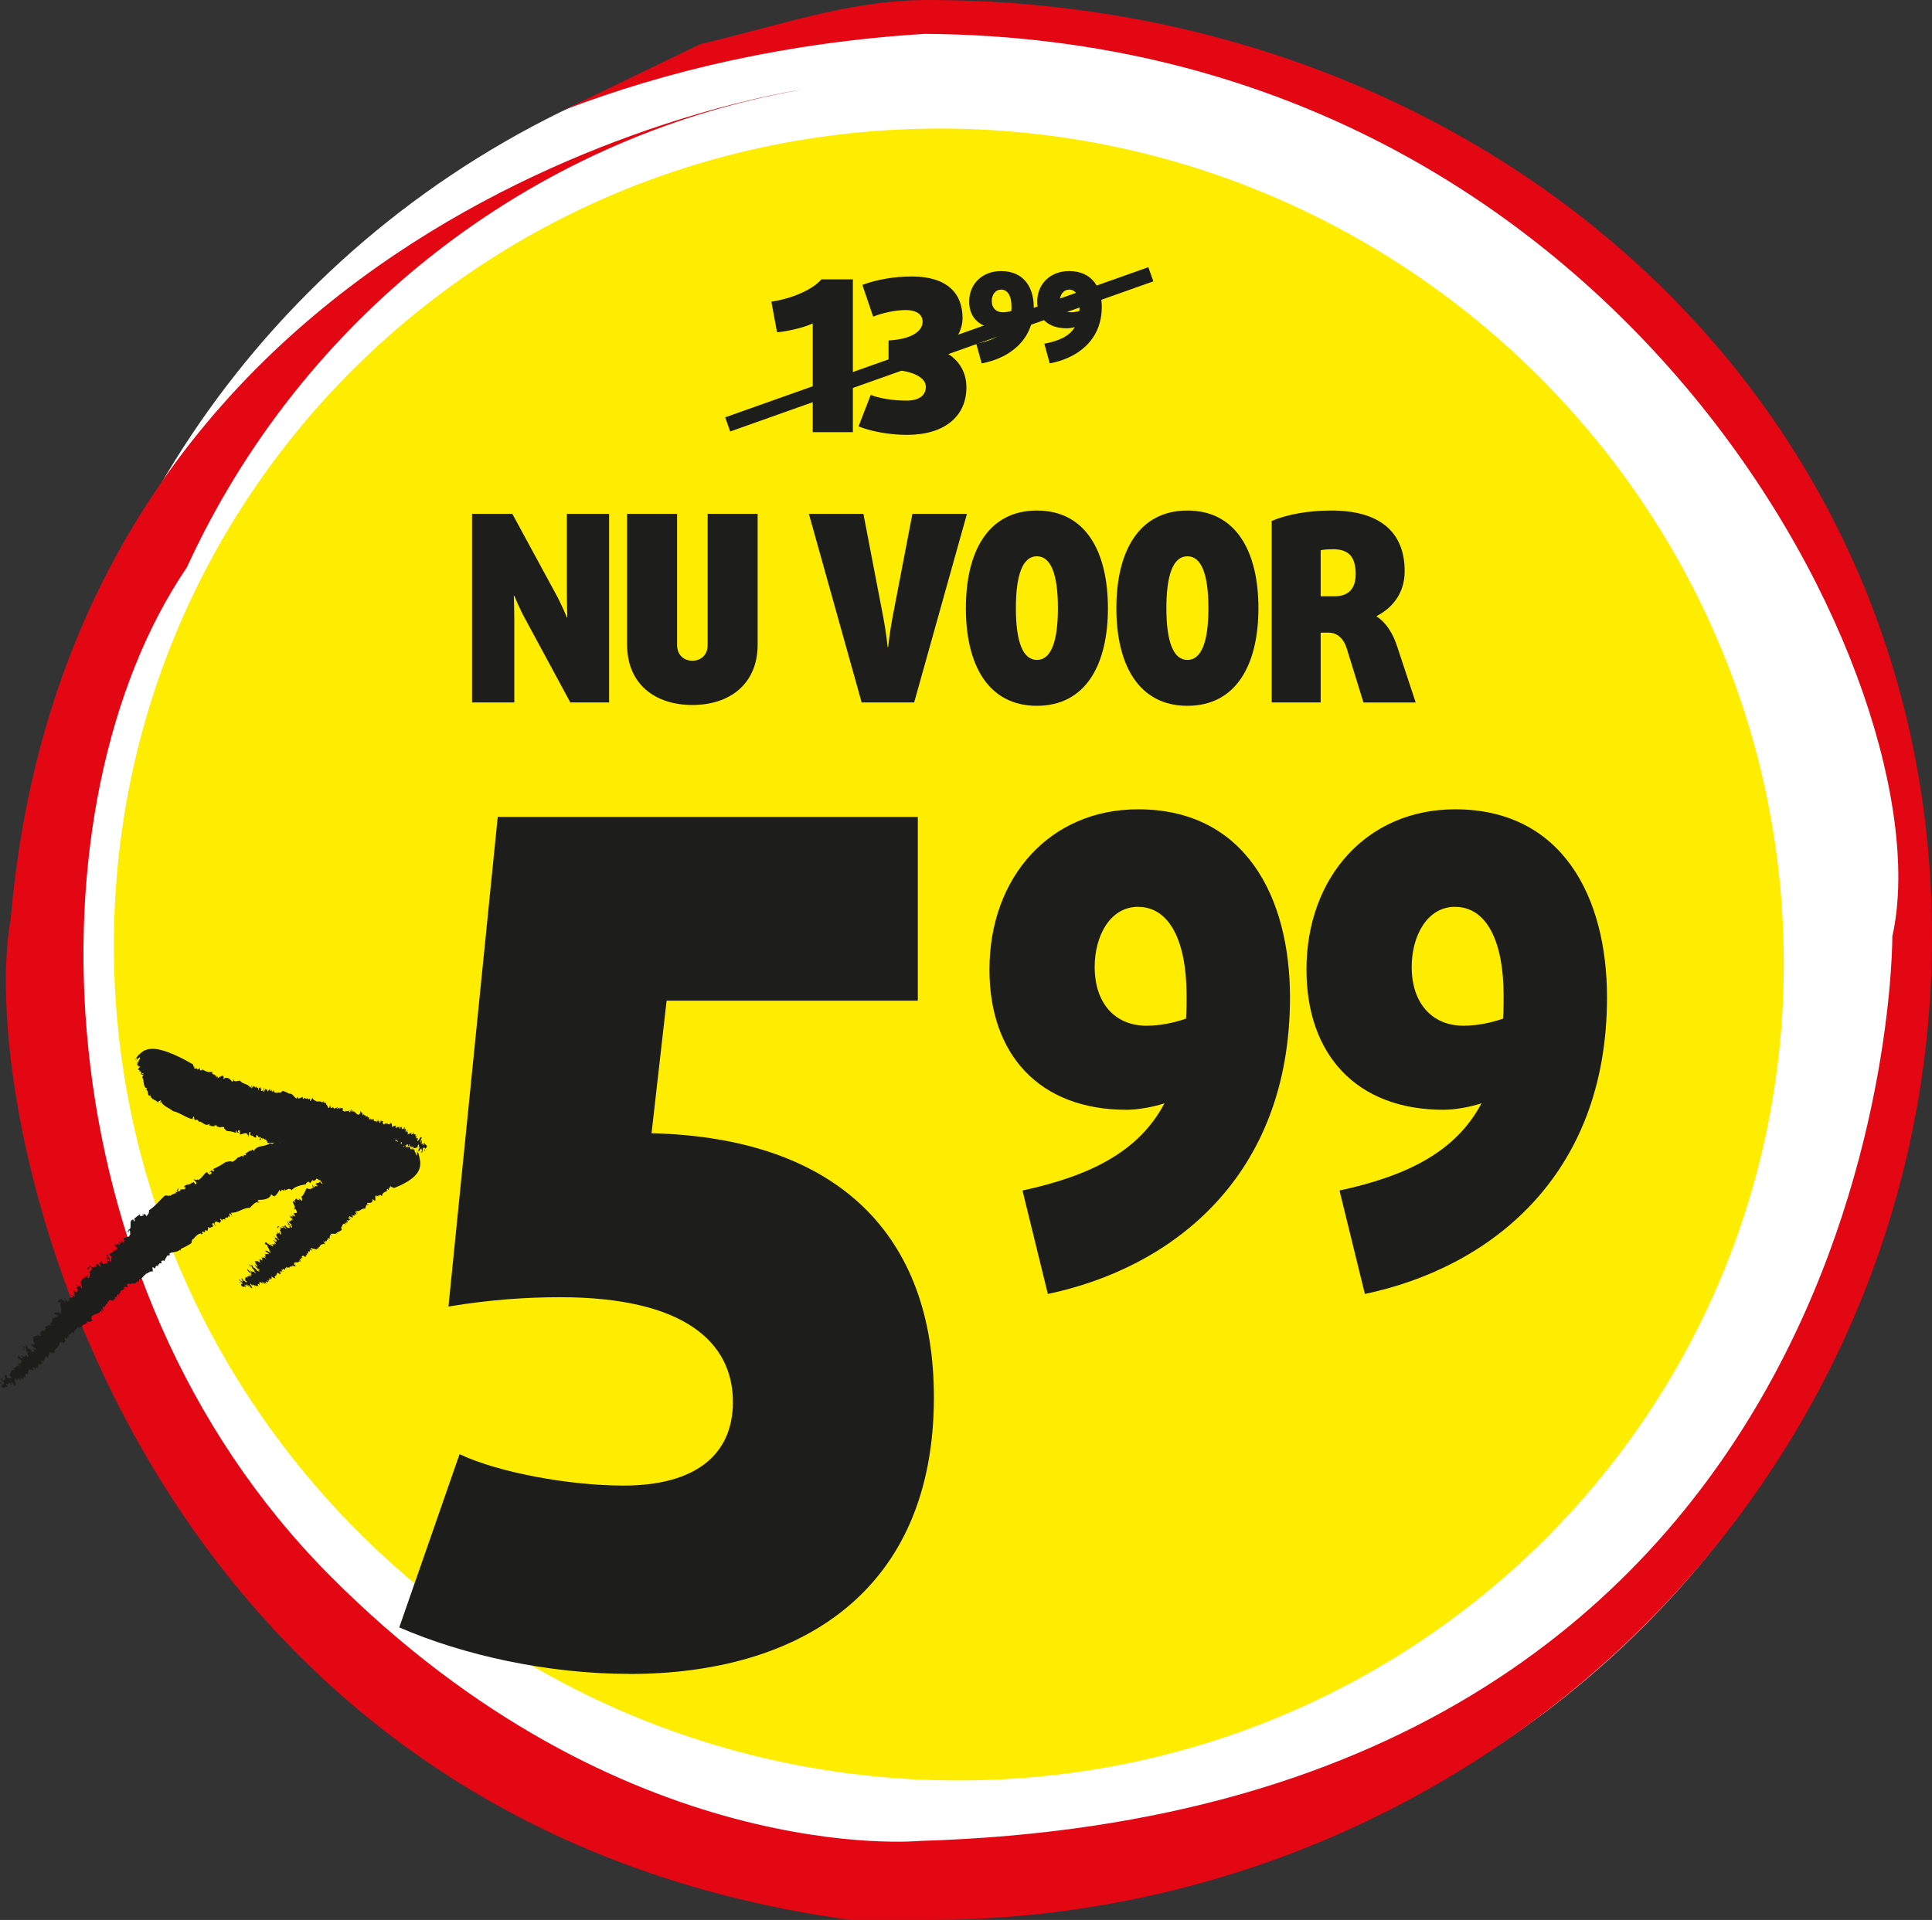 <?xml version="1.0" encoding="UTF-8"?>
<svg id="Laag_1" data-name="Laag 1" xmlns="http://www.w3.org/2000/svg" xmlns:xlink="http://www.w3.org/1999/xlink" viewBox="0 0 285.88 284.16">
  <rect x="0" y="0" width="285.88" height="284.16" fill="#333333" stroke="none"/>
  <defs>
    <style>
      .cls-1, .cls-2 {
        fill: none;
      }

      .cls-2 {
        stroke: #1d1d1b;
        stroke-width: 2.22px;
      }

      .cls-3 {
        fill: #1d1d1b;
      }

      .cls-4 {
        fill: #fff;
      }

      .cls-5 {
        fill: #ffed00;
      }

      .cls-6 {
        fill: #e30613;
      }

      .cls-7 {
        clip-path: url(#clippath);
      }
    </style>
    <clipPath id="clippath">
      <rect class="cls-1" x="120.82" y="22.57" width="36.34" height="58.27" transform="translate(60.99 177.82) rotate(-78.67)"/>
    </clipPath>
  </defs>
  <circle class="cls-4" cx="144.46" cy="141.96" r="139.66"/>
  <path class="cls-6" d="M83.48,16.27c15.29-5.84,33-9.99,53.38-11.26,104.24.71,151.22,97.63,143.15,133.58,0,0,.73,129.58-143.88,133.87,0,0-44.05,4.29-87.36-39.31C5.46,189.54,3.94,118.78,27.65,83.98,44.42,47.35,78.08,20.43,118.58,13.27h0S10.9,28.66,1.59,135.94c-5.37,29.23,17.39,133.58,124.26,148.22h11.38c82.1,0,148.65-65.18,148.65-145.58S219.33,0,137.23,0c-11.7,0-22.69,4.03-33.61,6.53"/>
  <path class="cls-5" d="M140.4,19.03c-7.75-.08-15.33.55-22.68,1.82-39.89,6.89-73.05,32.81-89.57,68.07-7.25,15.48-11.3,32.75-11.3,51,0,67.51,55.32,122.84,123.55,123.58,68.24.74,123.55-53.38,123.55-120.89S208.64,19.77,140.4,19.03Z"/>
  <g>
    <g>
      <path class="cls-3" d="M8.51,199.59s.05.06.09.09c-.03-.04-.06-.07-.09-.09Z"/>
      <path class="cls-3" d="M12.82,195.92v.09s.02-.06,0-.09Z"/>
      <path class="cls-3" d="M6.12,202l-.02-.03s-.08.09-.16.17l.18-.15Z"/>
      <path class="cls-3" d="M21.93,188.37l-.05.05s.05-.02.05-.05Z"/>
      <path class="cls-3" d="M16.38,192.65c-.02-.05-.01-.09,0-.13-.04.03-.06.06,0,.13Z"/>
      <path class="cls-3" d="M2.78,201.71l.21.04c-.07-.05-.16-.07-.21-.04Z"/>
      <path class="cls-3" d="M1.32,204.96s.02.01.04.02c-.01-.01-.03-.02-.04-.02Z"/>
      <path class="cls-3" d="M2.74,204.33s0-.08,0-.13c-.02.04-.05.08,0,.13Z"/>
      <path class="cls-3" d="M2.72,204.14v.07s.03-.05,0-.07Z"/>
      <path class="cls-3" d="M59.66,171.61c.09,0,.18-.14.26-.26l-.26.26Z"/>
      <path class="cls-3" d="M30.42,182.12l.03.08s0-.06-.03-.08Z"/>
      <path class="cls-3" d="M59.77,169.95l.07.04s-.05-.04-.07-.04Z"/>
      <path class="cls-3" d="M3.51,199.93c-.08-.2.22-.22.08-.33-.04.1-.25.14-.08.33Z"/>
      <path class="cls-3" d="M28.64,174.91l.05-.04s-.05.03-.05.04Z"/>
      <path class="cls-3" d="M59.77,169.95l-.08-.04s.02.06.02.09c.02-.03.04-.05.06-.05Z"/>
      <path class="cls-3" d="M40,177.03h0s0,.03,0,.04v-.04Z"/>
      <path class="cls-3" d="M40.64,177.07s-.06.07-.09.11c.07,0,.08-.05.09-.11Z"/>
      <path class="cls-3" d="M59.92,171.35l.15-.15c-.05.02-.1.08-.15.15Z"/>
      <path class="cls-3" d="M46.33,174.76s-.03.02-.05.04c.02,0,.04-.02.05-.04Z"/>
      <path class="cls-3" d="M15.99,192.89s-.04,0-.07,0c.03.03.05.05.07,0Z"/>
      <polygon class="cls-3" points="15.81 186.17 15.81 186.17 15.81 186.17 15.81 186.17"/>
      <path class="cls-3" d="M15.78,186.51c.09-.02.08-.19.03-.34-.06.05-.08.13-.03.34Z"/>
      <path class="cls-3" d="M16.26,185.89s-.02,0-.04,0c.02,0,.03,0,.04,0Z"/>
      <polygon class="cls-3" points="12.4 189.06 12.42 189.07 12.41 189.06 12.4 189.06"/>
      <path class="cls-3" d="M13.08,188.34s.08.02.11.01c-.04-.01-.08-.02-.11-.01Z"/>
      <polygon class="cls-3" points="17.76 183.86 17.76 183.87 17.76 183.86 17.76 183.86"/>
      <path class="cls-3" d="M24.37,176.97c-.72.65-1.51,1.67-2.33,2.15.07.43-.16.62-.35.87l-.34-.39-.1.28c-.17-.06.09-.19-.17-.24l.12.31c-.13-.13-.59.3-.48-.25l-.78.59c-.18.12.17.41-.1.46-.13-.09,0-.13-.13-.27-.79.16-.02,1.29-.68,1.53v-.09c0,.18-.18.3-.13.36.39.34-.09-.29.26-.18.26.35-.05.34.17.59-.22-.02-.13.22-.22.33-.35-.06-.48.29-.83.15,0,.18.18.58.02.75-.35-.14-.18-.27-.44-.22l.14.22c-.17.1-.19.02-.27-.07-.16.13.1.37-.2.42l-.05-.28c-.08.2-.17.22-.38.37-.09-.11,0-.18.08-.19-.36-.19-.08.28-.17.3.09.07.26-.02.36.23-.13.05.01.44-.25.28l-.05-.28c-.08.33.1.33-.21.46,0-.03-.05-.07-.08-.11.07.37-.32.33-.55.51v-.09c-.03.14.07.35,0,.38.22,0,.24.08.41.25-.44-.16.08.58-.36.64-.09-.11-.15-.3.03-.25-.2-.4-.43-.67-.4-.97-.04.17-.11.32-.21.16l.24.32c-.05.06-.12.09-.17.13.14.21.4.19.37.44-.07.24-.36-.22-.26-.07-.11.32.2.4-.1.49,0-.04,0-.13.04-.12-.26.02-.32.39-.69.08-.05-.1-.14-.21-.06-.23l.05.06c-.07-.41-.08.2-.32-.17.19.17-.06.33-.19.39l.23.18c.29.93-.38-.44-.61-.06-.06.33.13-.01.15.25-.17.09-.4-.05-.5.23-.13-.03-.35-.04-.59-.26-.03.21-.46.24-.31.54.39,0-.04-.44.5-.36l.16.29c-.18.15-.27.46-.47.49.07.02.13.07.17.13-.15.31.01.6-.28.76-.24-.18-.07-.27,0-.39-.31-.02-.16.14-.45.29-.19-.17.16-.14,0-.34l-.19.3-.04-.04c.27.34-.21.16-.27.4-.36.36,0,.81.05,1.25-.14-.03-.23-.09-.28-.19.22.04.1-.04.05-.15-.09.15-.56-.03-.62-.22-.1.28.23.09.21.3l-.28.25c.19.12.31.06.3.31-.07.16-.15.18-.31.33-.06-.1-.29-.18-.17-.29-.13.02-.25.12-.14.32.3-.03-.12.4.24.51l-.3.03s-.06-.14.02-.17c-.29-.18-.06.2-.09.28-.1.01-.27.15-.37.07.02.12-.16.19-.31.1-.03.12.15.15.21.25l-.27.25c-.15-.11-.54-.43-.56-.52.03.22.36.4.21.55-.18-.33-.39.02-.58-.4-.27-.09-.5.18-.56.38.13.28.26-.04.46.16-.28.46.29,1.02-.08,1.21l.13-.02c-.04.29-.05.25.04.51-.22-.29-.9-.43-1.11-.08.11.14.41.06.58.3l-.13.23s-.06-.07-.07-.12c-.06.26-.64.02-.37.35l-.56-.16.23.08c.11.14-.02.38,0,.46-.03.33-.21.31-.48.27.14.06.47.19.38.39-.44-.38-.45.2-.68,0-.05.07-.29.07-.11.23l-.27-.24c.37.34.15.57.06.81-.49-.48-.13.23-.68-.08.33.33-.13.45.15.73-.1.16-.42-.13-.57-.19l.08.18c-.23-.07-.48.18-.72.25l.2.41-.19-.06c.06.09,0,.25.19.27l-.08.07c.34.29,0,.19.02.47-.09,0-.16-.08-.18-.16-.07.08-.22-.1-.37-.15.14.01.4.79.73.7.16.1.16.31.03.34l-.35-.2.26.36c-.05.16-.3.05-.41.13.06-.12-.43-.71-.63-.44.07-.17-.05-.38-.06-.51-.06.05-.11.05-.17-.14-.07.29.14.22.01.46-.27-.23-.41-.25-.65-.14l.32.03s.05.06.06.09c.07-.03.13,0,.25.07-.04.04.16.52-.04.42.61.14.06.63.43.71.06.09-.03.25-.19.15-.08-.34-.43-.12-.6-.3.03.13.32.03.36.2-.06.12-.3.06-.43.05l-.02-.08-.25.06c.12.14.36.03.32.24-.09,0-.13.2-.24.11-.14-.22-.44-.37-.39-.53-.06.12-.28.48.09.55l-.11.12c.18.01.57-.04.42.24l-.06-.05.08.34-.21-.04c.07.05.12.13.07.19-.1-.05-.18-.01-.29-.11-.13.2.03.29.09.38-.06.12-.15.11-.28-.06-.15.11-.3.4-.53.38-.01.29.09,0,.2.27-.63-.21-.68.5-.84.86.51.24-.01.12.35.48-.09-.17-.57.05-.49-.32l-.08.2c-.33-.06.02-.41-.44-.49-.13.2.27.68-.06.78-.26-.31-.02.25-.33-.06-.08-.13,0-.16.02-.25h-.09c-.39.33.28.39.34.75-.14.27-.39,0-.54-.1-.08-.02-.14.16-.08.24-.11-.23.38-.1.52.13-.45-.14-.24.25-.16.43.56.05.15-.15.8-.16-.08-.13-.41-.36-.13-.46.07.24.19.12.26.13-.21-.1.03-.2,0-.31.19.05.34.44.56.29l-.41-.36c.12-.03.29.27.32.02.16.26.37.23.27.51.58,0,.11-.57.11-.9.01.04.07.09.08.13-.08-.13-.01-.21,0-.29.2-.07.11.26.26.31l.16-.24s.03.01.04.02c-.01-.1-.01-.19.11-.13.09.17.21.31.29.44l-.12-.46c.12.13.4-.01.37.23l.2-.4.32.19c.01-.12-.04-.17-.16-.09.16-.07-.11-.92.42-.42-.03-.46.14-.48.25-.93.07.46.56-.04.48.33.25-.06-.04-.34,0-.5.21-.02.46.25.47.46l-.02-.25.06.05-.06-.25c.26-.02.31.19.46.08l-.23-.23.22.02c-.14-.05-.13-.18-.07-.3l.06.05.05-.16c.06.24.14-.07.28.13.1-.1.09-.1.2-.33l-.2-.1c.05-.37.27.19.44,0l-.21-.14c.57-.02.2-.64.59-.68-.05.16.2.31.15.26.08-.24.36-.5.28-.88.34.16.44.22.73.13.1-.15.09-.2-.04-.38.22-.04.27-.43.48-.27-.14-.17.13-.09.06-.28l.1.05-.21-.15c.63.12.09-.61.67-.53l.02.08v-.16c.11.06.13.14.23.24l.43-.43-.22-.03c.06-.11-.07-.34.15-.35.13.43.14-.15.39.02v.16q.09-.15-.11-.31c.08-.23.47.2.41-.14l-.11.11c-.14-.06-.23-.28-.15-.35.05,0,.18.03.15.11.05-.2.33-.32.31-.45.13-.02.24.12.26.21.09-.44.15-.1.25-.54l.1.1-.04-.22.36.06-.19-.07c.07-.11.04-.24.2-.3l.12.19c.16-.35.55-.07.56-.52.04,0,.06.09.07.14-.03-.46.44.08.36-.43.04.06.13.1.17.15v-.2s.2.2.2.2l-.23-.38.28.14-.06-.14c.51.26.35-.19.8-.06l-.29-.22c-.18-.91,1.15-.6,1.34-1.3l.2.21-.06-.43c.26.06.12.23.26.31.09-.31-.22-.38-.05-.67.26.02.11.19.13.32.12-.32.33-.76.6-.8-.02-.03-.05-.08-.07-.08.05-.24.34-.34.49-.52.09.1.06.15.04.21.07-.05.21-.06.17-.21l.11.24c.16-.09.24-.48.47-.3-.09-.07-.24-.23-.12-.32.37.26.17-.42.51-.41.05.1-.06.23-.02.2.17,0,.1-.22.09-.4l.1.15.24-.57c.36.26.34-.42.53-.16.16-.13-.26-.02-.11-.24.18.09.11-.22.3,0v.04s.12-.14.12-.14l.11.28c.07-.15-.04-.43-.18-.59.21.02.28-.22.5-.07v.09c.23-.36,1.03.12.94-.45.04.01.09.07.05.1l.2-.16.1.2.09-.52.09.11c.25-.13.52-.47.76-.73v.09c.15-.42.38-.14.48-.44.02.04.02.05.02.07l.19-.17.05.14c-.06-.36.67-.04.41-.16,0-.17.02-.42-.07-.57.2-.19.17.1.38.09.16-.11.03-.33.32-.4l.09.12c.08-.1.08-.23.2-.36v.09c.03-.42.55.11.32-.53.17.02.29-.2.46.03.16-.37.32-.61.53-.92.34.34.04-.07.38.01l-.17-.19c.38-.33,1.21-.18,1.59-.6l.16.2-.08-.29c.55-.25,1.23-.61,1.61-.88.05-.2.06-.59.31-.65v.04c.26-.37.58-.7,1.05-.84.04.11.12.14.11.23-.06-.3.22-.16.31-.21l-.2-.09c-.02-.27.26-.19.42-.07l.02-.34s.06.04.09.07l-.04-.13.28.22c0-.09.19-.31.09-.63.08.08.29.05.19.18l.7-.31-.16-.04c-.15-.21-.04-.46.13-.43-.02.26.18.31.33.44.02-.17-.2-.14-.22-.29.02-.21.21-.43.33-.37v.13c.09-.17.39.16.53.05.03-.26.22-.15-.03-.51.15-.2.23.21.31.21-.02-.24.32-.28.47-.11-.22-.62.64-.1.41-.59l.31.18c-.07-.13-.19-.43-.09-.55.2.07.29.3.4.41l-.18-.51c.99.1,1.75-.75,2.76-.71.3-.28.64-.73,1.09-.87l-.02.09c.16-.03.32-.04.48-.06l-.41-.09c.06-.1.09-.22.18-.26.56,0,1.28-.03,1.74-.53.12-.73.46.4.63-.18,0,.07.01.15.01.22.3-.35.47-.52.72-1.01.18.59.25-.11.33.2l-.06-.24c.14.11.36.08.4.26l.06-.36.11.23c.23-.07.64-.45.94-.01.43-.57,1.37-.74,2.11-.89.04-.23.24-.32.4-.39l.26.23c.14-.14.21-.55.42-.41,0,.03,0,.06,0,.08.15-.11.36,0,.44-.31.19-.04.42.07.43.36-.12-.49.41-.04.41-.04,0,0,2.43-.38,5.14-.81,1.35-.26,2.77-.47,4-.85,1.23-.36,2.29-.79,2.91-1.5.08-.25.31-.42.22-.71.18-.1.26.34.3.09-.24-.16.08-.65-.16-.95l.16-.07c.03-.18-.21.21-.17-.12l-.04.47c-.13-.07-.2-.16-.24-.32-.12.19-.19.82-.47.55l.08-.03c-.23.02-.15-.3-.19-.37h.05s-.2-.23-.2-.23c.15.15.39-.23.26-.2-.28-.12.07.11-.13.17-.13.03-.1-.22-.09-.37l-.23.02c0-.22.15,0,.05-.21l-.29.24c-.07-.55-.31.27-.46-.24.21-.14-.03-.18,0-.36l-.52.05c-.05-.07.13-.17.05-.14-.11-.15-.16.14-.21.14-.05-.15-.39.02-.4-.35-.37-.22-.12.47-.46.29-.06-.22.26-.08.1-.29l-.34.11c.02-.11.04-.36.17-.33-.95-.21-1.57-1.32-2.42-.94-.15-.25.07-.18.14-.36-.59.4-.96-.48-1.5-.36l.02.22c-.85-.55-1.71-.02-2.61-.16l.13.13c-.08.23-.26.29-.38.41-.04-.1.01-.48-.22-.34.07.06.18.12.17.23-.83-.38-2.36.03-3.61.1-.78.3-1.63.46-2.48.63-.84.2-1.68.41-2.43.73.23-.1.31.44.09.39-.79-.7-.78.44-1.48.05-.77.62-1.88.18-2.41,1.18l-.12-.23c-.17-.05-.13.12-.25.2l-.03-.07c-.34.04-.59.44-.81.41l.11.27c-.17.1-.18-.16-.3.07l-.05-.13-.1.34c-.19-.47-.52.19-.75.04-.19.18-.52.6-.9.67-.18-.2-.59,0-.92.03-.49.32-1.19.76-1.87,1.04l.17.28-.16.11c-.03-.06-.07-.09-.06-.13-.31-.25-.33.31-.58.19.23.21.14-.02.24-.07.21.06.24.41-.03.37l-.03-.06-.04.22c-.14-.22-.31-.26-.45-.47-.52.36-.68.94-1.29,1.18-.09-.28-.36.3-.5-.19-.24.36.26.31.29.7-.1.05-.12.23-.23.08-.02-.13-.23-.21-.18-.3l-.2.17s-.03-.11-.02-.15c-.3.52-.97.21-1.23.71.07.17.19-.06.25.11-.21.56-.53-.04-.76.42l-.06-.26c-.03.22.04.44-.27.4-.2-.22.04-.31.06-.49-.14.08-.44.37-.19.52-.11.19-.31,0-.44,0,.04.06.26.06.24.24-.31,0-.65.24-.93.4-.04-.06-.12-.14-.11-.18,0,.46-.35-.1-.6.17Z"/>
      <path class="cls-3" d="M12.28,189.12l.12-.06s-.09-.1-.1-.19l-.02.25Z"/>
      <path class="cls-3" d="M16.81,185.08s0-.05-.02-.09c-.01.03,0,.06.02.09Z"/>
      <path class="cls-3" d="M17.59,183.72c-.04.12.08.11.17.14-.04-.05-.08-.1-.17-.14Z"/>
      <path class="cls-3" d="M10.46,192.11s-.02-.07-.07-.11c.02.06.04.09.07.11Z"/>
      <path class="cls-3" d="M4.16,199.11s.03,0,.06,0c-.02,0-.04,0-.06,0Z"/>
      <path class="cls-3" d="M4.84,198.99s.03-.05.03-.11c-.04.03-.04.07-.03.11Z"/>
      <path class="cls-3" d="M11.96,190.39s.03-.07,0-.13c-.03.04-.02.09,0,.13Z"/>
      <path class="cls-3" d="M4.89,198.75l.11-.08s-.03-.02-.04-.04l-.06.12Z"/>
      <path class="cls-3" d="M4.03,199.22s.08-.09.13-.11c-.1,0-.14.04-.13.11Z"/>
      <path class="cls-3" d="M8.42,194.92s0,0,0-.01c-.03-.16-.03-.08,0,.01Z"/>
      <polygon class="cls-3" points="4.86 197.99 4.88 197.99 4.85 197.91 4.86 197.99"/>
      <path class="cls-3" d="M3.59,199.59s.01-.05,0-.08c-.02.01-.04.02-.07.04.03.02.06.03.07.05Z"/>
      <path class="cls-3" d="M6.79,196.11c.06.1.11.16.15.19.03-.04,0-.09-.15-.19Z"/>
    </g>
    <g>
      <path class="cls-3" d="M57.34,166.21s.01-.07.02-.13c-.01.05-.02.09-.02.13Z"/>
      <path class="cls-3" d="M53.92,164.93l.05-.06s-.04.03-.05.06Z"/>
      <path class="cls-3" d="M59.43,166.77v.03s.07.02.14.04l-.14-.07Z"/>
      <path class="cls-3" d="M46.62,162.87h.05s-.03-.02-.05,0Z"/>
      <path class="cls-3" d="M50.91,164.2c-.02.05-.05.07-.07.08.03.01.05,0,.07-.08Z"/>
      <path class="cls-3" d="M60.28,169.7l-.04-.2c0,.08,0,.17.04.2Z"/>
      <path class="cls-3" d="M62.53,169.14s0-.03,0-.04c0,.02,0,.03,0,.04Z"/>
      <path class="cls-3" d="M61.75,168.3s-.04.05-.07.08c.03,0,.06,0,.07-.08Z"/>
      <path class="cls-3" d="M61.65,168.42l.03-.04s-.03.01-.03.04Z"/>
      <path class="cls-3" d="M21.16,155.62s-.15.06-.26.13l.26-.13Z"/>
      <path class="cls-3" d="M40.01,161.42l.03-.07s-.03.05-.03.07Z"/>
      <path class="cls-3" d="M20.13,156.93v-.06s-.01.05,0,.06Z"/>
      <path class="cls-3" d="M59.07,170.09c-.08.18-.19-.06-.21.13.07-.02.15.13.21-.13Z"/>
      <path class="cls-3" d="M36.97,167.95h-.04s.03,0,.04,0Z"/>
      <path class="cls-3" d="M20.13,156.93v.06s.04-.06.06-.08c-.02.02-.04.02-.06.02Z"/>
      <path class="cls-3" d="M33.29,159.57h0s.01-.02.02-.03l-.03.03Z"/>
      <path class="cls-3" d="M33.02,159.18s.06-.02.09-.04c-.03-.03-.06,0-.09.04Z"/>
      <path class="cls-3" d="M20.9,155.75c-.05.02-.08.06-.12.09.03,0,.06-.05.12-.09Z"/>
      <path class="cls-3" d="M29.22,158.18s.03,0,.04,0c-.01,0-.03,0-.04,0Z"/>
      <path class="cls-3" d="M51.18,164.35s.02.03.03.05c0-.04.01-.07-.03-.05Z"/>
      <polygon class="cls-3" points="47.6 168.82 47.6 168.82 47.6 168.82 47.6 168.82"/>
      <path class="cls-3" d="M47.79,168.61s-.13.07-.19.2c.05,0,.1-.02.19-.2Z"/>
      <path class="cls-3" d="M47.29,168.67v.03s0-.02,0-.03Z"/>
      <polygon class="cls-3" points="50.3 169.52 50.31 169.5 50.3 169.52 50.3 169.52"/>
      <path class="cls-3" d="M49.69,169.46s-.02-.07-.03-.09c0,.04.01.07.03.09Z"/>
      <polygon class="cls-3" points="45.69 168.94 45.69 168.93 45.69 168.93 45.69 168.94"/>
      <path class="cls-3" d="M39.67,169.16c.6.02,1.43-.18,1.98.04.2-.35.39-.33.58-.38l-.08.5.18-.13c.03.16-.14.07-.06.28l.12-.3c-.02.18.37.19.04.5l.59.11c.13.04.16-.4.28-.25,0,.15-.07.09-.09.27.37.45.69-.88,1.05-.57l-.05.06c.09-.12.22-.08.24-.15.04-.52-.12.26-.19-.06.09-.42.2-.2.25-.53.07.17.17-.06.25-.07.09.29.33.14.37.5.09-.12.24-.53.39-.52.05.35-.08.31.04.47l.07-.24c.11.06.08.13.06.24.12.03.16-.32.29-.13l-.13.22c.13-.07.17-.02.33.03-.03.14-.09.12-.13.07.03.38.18-.13.22-.08,0-.11-.1-.18,0-.41.07.06.23-.31.24,0l-.13.22c.2-.17.14-.3.32-.17-.01.02-.02.08-.03.13.18-.3.29.02.47.07l-.05.06c.09-.07.16-.29.2-.26-.08-.16-.04-.23,0-.47.07.43.29-.44.47-.16-.03.14-.11.31-.14.14-.15.41-.21.76-.38.94.1-.08.21-.13.16.05l.09-.39c.05,0,.09.03.13.03.06-.24-.04-.42.11-.56.15-.11,0,.41.05.24.21-.13.14-.41.3-.25-.02.03-.07.09-.08.05.1.18.32-.02.28.46-.04.1-.06.24-.1.2v-.07c-.18.32.14-.07.03.34.03-.25.2-.17.27-.11l.02-.29c.4-.82-.1.57.18.5.2-.17-.05-.09.08-.28.11.07.11.33.29.23.03.12.1.29.06.62.12-.11.29.19.39-.11-.13-.3-.22.31-.36-.14l.11-.31c.14.04.34-.09.42.04-.01-.06,0-.15.02-.21.22-.09.32-.39.5-.27-.02.29-.12.23-.21.24.09.25.13.04.31.16-.03.25-.13-.04-.19.21l.23-.05s0,.03,0,.05c.09-.42.16.06.31-.04.31.05.44-.51.66-.82.03.12.03.23,0,.33-.05-.2-.06-.05-.1.06.11-.03.17.45.09.61.18-.1-.03-.23.09-.35l.22.06c0-.22-.07-.28.07-.43.11-.05.15,0,.28.03-.03.1,0,.33-.1.31.05.09.15.11.22-.09-.12-.22.26-.16.2-.51l.12.22s-.06.13-.1.09c0,.33.13-.08.18-.1.04.07.17.12.16.24.06-.09.16,0,.16.17.08-.06.03-.21.07-.32l.22.06c-.01.18-.06.69-.1.76.11-.16.1-.53.23-.5-.12.34.14.29-.03.7.04.27.26.29.39.21.11-.27-.11-.18-.06-.46.34-.06.47-.85.69-.68l-.05-.09c.17-.14.15-.11.27-.34-.09.35.05.98.31.93.04-.18-.1-.36-.02-.64l.17-.03s-.02.09-.04.13c.16-.11.22.5.31.09l.09.54-.03-.23c.04-.17.21-.2.26-.27.19-.17.23-.01.3.23-.01-.15-.04-.49.09-.53-.07.58.25.25.21.55.05,0,.13.19.16-.05l-.05.36c.07-.5.26-.45.42-.52-.11.68.17-.03.17.6.08-.46.29-.15.36-.54.12-.01.06.42.07.57l.07-.17c.03.22.25.28.36.44l.16-.4.02.19c.03-.1.14-.15.09-.31l.06.03c.05-.45.1-.11.25-.29.02.07,0,.18-.03.24.06.01.01.24.03.39-.03-.12.32-.78.17-1,0-.18.12-.31.18-.22v.41s.12-.42.12-.42c.11-.05.12.21.2.27-.08.02-.26.75-.05.77-.12.04-.2.26-.26.34.04.02.06.06-.03.22.18-.11.08-.24.25-.27-.05.36-.01.48.12.62l-.08-.27s.02-.07.03-.09c-.04-.04-.04-.1-.04-.24.03,0,.24-.43.24-.21-.11-.58.33-.4.26-.75.03-.1.15-.11.14.07-.17.26.06.42.01.67.06-.1-.08-.28,0-.41.08-.02.12.21.16.33l-.04.06.11.17c.04-.18-.09-.32.03-.4.02.08.15,0,.13.14-.08.24-.07.57-.18.62.09-.02.35-.03.28-.38l.1.02c-.05-.16-.19-.45,0-.48v.07s.16-.26.16-.26l.04.19c0-.09.04-.17.09-.16,0,.11.05.16.03.3.15,0,.16-.19.18-.29.08-.02.11.06.05.27.11.06.31.03.37.23.17-.15-.02-.08.09-.31.07.64.48.29.73.24-.02-.56.07-.06.16-.55-.07.17.2.45-.03.58l.14-.04c.06.31-.24.2-.14.63.15,0,.3-.59.46-.37-.09.38.15-.11.06.31-.05.14-.09.09-.15.11l.02.08c.32.15.13-.45.33-.7.2-.03.13.32.12.51.02.08.13.03.19-.07-.14.23-.2-.27-.13-.51.05.45.29.07.36-.1-.24-.5-.19-.04-.41-.57-.05.14-.08.54-.22.36.12-.19.01-.22,0-.29.01.23-.12.08-.18.17-.03-.19.14-.52-.01-.63l-.08.54c-.06-.09.06-.39-.08-.28.1-.27.02-.44.21-.51-.17-.48-.35.21-.54.39.02-.03.03-.1.05-.14-.05.14-.11.12-.17.15-.1-.13.11-.23.09-.39h-.18s0-.03,0-.04c-.05.07-.1.11-.11-.02.07-.17.11-.34.16-.48l-.22.36c.04-.18-.13-.32.02-.44l-.28.05v-.37c-.06.06-.07.13,0,.18-.09-.09-.48.59-.36-.12-.25.28-.31.15-.6.31.24-.31-.19-.45.04-.58-.11-.17-.18.22-.28.27-.08-.16,0-.52.11-.64l-.13.15v-.07s-.11.19-.11.19c-.09-.2.01-.37-.09-.43l-.06.32-.06-.2c.01.15-.06.21-.14.23v-.07s-.1.05-.1.05c.12-.18-.08-.08-.01-.3-.08-.02-.09-.02-.24.02v.22c-.22.17.03-.33-.13-.36l-.02.25c-.19-.45-.42.2-.56-.09.1-.05.11-.34.1-.27-.16.08-.39-.02-.58.27-.02-.37-.02-.48-.16-.66-.12.01-.14.04-.2.25-.09-.15-.33.04-.3-.23-.05.21-.09-.05-.17.12v-.11s-.02.25-.02.25c-.13-.59-.37.28-.51-.24l.04-.06-.09.09c0-.11.04-.18.06-.32l-.38-.1.05.2c-.08.02-.17.25-.24.09.2-.36-.13-.03-.12-.33l.09-.09q-.12,0-.14.26c-.16.07-.04-.49-.21-.24l.09.02c.01.15-.08.35-.15.33-.01-.04-.04-.16.01-.18-.13.08-.28-.07-.35.02-.05-.09,0-.26.03-.33-.27.19-.1-.06-.38.12l.02-.14-.11.16-.08-.32.02.19c-.08.02-.15.11-.23.01l.06-.21c-.24.09-.22-.39-.47-.12,0-.04.03-.1.05-.14-.24.31-.1-.4-.36-.02.02-.07.01-.16.03-.22l-.11.13.04-.29-.13.41-.02-.3-.05.13c-.02-.56-.22-.17-.3-.6l-.03.37c-.44.7-.72-.52-1.17-.23l.05-.28-.22.31c-.06-.24.09-.24.08-.39-.2.13-.13.41-.35.46-.08-.21.07-.2.13-.3-.21.11-.53.22-.64.04,0,.04-.02.09-.02.1-.15.11-.3-.05-.45-.05.02-.13.06-.15.1-.17-.05-.03-.11-.13-.17,0l.09-.24c-.1-.07-.35.12-.33-.17,0,.11-.04.33-.13.3.01-.45-.29.14-.4-.12.03-.1.15-.11.12-.12-.06-.13-.16.07-.25.19l.05-.17-.39.19c.02-.44-.35.01-.27-.3-.12-.04.08.21-.09.23-.01-.19-.16.07-.11-.22l.02-.03h-.12s.12-.26.12-.26c-.11.04-.22.31-.26.52-.07-.17-.22-.06-.22-.32l.05-.06c-.28.07-.3-.84-.58-.39,0-.04,0-.11.04-.1l-.16-.04.07-.2-.32.28.03-.14c-.16-.09-.45-.05-.67-.05l.04-.06c-.28.17-.21-.18-.41-.06.01-.04.02-.05.03-.06l-.16-.02.06-.13c-.17.28-.26-.46-.24-.19-.09.12-.23.26-.29.44-.18-.02,0-.19-.09-.33-.12-.04-.19.2-.33.04l.03-.14c-.08.01-.15.1-.27.1l.05-.06c-.24.26-.15-.46-.4.13-.05-.13-.21-.07-.15-.35-.26.14-.45.19-.69.27.06-.47-.05.02-.14-.27l-.04.25c-.32-.03-.56-.71-.93-.68l.04-.25-.13.26c-.35-.19-.8-.4-1.09-.47-.12.11-.33.38-.47.25l.02-.03c-.3.08-.6.13-.86-.08.04-.1.03-.18.08-.24-.13.26-.17-.02-.23-.05l.03.2c-.14.22-.2-.04-.2-.23l-.19.24s0-.07,0-.11l-.05.13v-.34c-.04.06-.23.11-.36.41.01-.11-.09-.22.02-.26l-.45-.2.05.13c-.05.25-.23.38-.28.24.15-.18.09-.35.09-.54-.1.12,0,.23-.06.36-.12.15-.31.19-.33.07l.07-.09c-.13.06-.08-.38-.19-.39-.15.17-.17-.03-.26.4-.16.05.02-.3-.02-.36-.12.19-.28,0-.25-.22-.23.6-.32-.32-.48.19l-.04-.33c-.04.14-.14.45-.25.48-.05-.17.03-.41.04-.56l-.19.5c-.36-.69-1.13-.49-1.56-1.09-.27.04-.65.19-.91.03l.05-.06-.24-.22.14.3c-.08.04-.16.13-.21.1-.25-.31-.58-.69-1.04-.54-.43.52,0-.57-.37-.21.04-.05.07-.13.11-.18-.31.12-.49.19-.85.45.21-.57-.17-.04-.05-.34l-.1.23c0-.16-.12-.26-.05-.42l-.21.26.07-.25c-.14-.07-.52.03-.44-.49-.48.24-1.02-.06-1.44-.3-.13.18-.27.14-.38.12v-.33c-.14.05-.38.37-.41.15.01-.03.03-.06.04-.07-.13.02-.17-.17-.37.06-.11-.06-.16-.25-.03-.5-.19.47-.22-.16-.22-.16,0,0-.34-.21-.88-.5-.52-.31-1.27-.67-2.04-1.01-1.59-.67-3.26-1.21-4.53-.45-.18.18-.37.24-.51.5-.13.02.15-.32-.02-.14-.04.18-.43.48-.54.79h-.1c-.12.13.21-.09,0,.15l.3-.36c.01.1,0,.2-.08.34.17-.11.56-.6.53-.28h-.05c.12.06-.1.29-.12.37l-.02-.02-.03.26c.01-.18-.32.05-.24.07.07.2.03-.12.17-.1.08.02-.08.22-.16.34l.13.06c-.12.18-.07-.06-.15.16l.28-.09c-.26.48.31-.12.1.37-.18.04-.09.16-.2.3l.3.14c-.01.08-.16.1-.1.1-.02.16.16-.06.18-.04-.05.14.22.12.03.43.08.33.31-.35.39-.07-.08.21-.17-.04-.2.21l.23.04c-.07.08-.21.29-.26.21.38.54.13,1.72.77,1.72-.05.27-.13.13-.26.26.52-.12.26.77.59.89l.1-.19c.15.81.86.72,1.24,1.18v-.16c.15-.16.27-.14.39-.19-.03.11-.24.4-.06.38,0-.08-.03-.18.03-.27.21.69,1.18.98,1.8,1.49,1.03.21,1.94,1.02,2.95,1.2-.15-.03.08-.52.15-.36.01.96.57.03.68.72.65-.09.91.83,1.64.31l-.06.25c.04.13.12-.03.21-.03l-.02.07c.17.15.48-.03.55.12l.09-.27c.12.01,0,.23.16.11l-.04.14.21-.22c-.16.48.31.13.34.38.17-.04.52-.17.71,0-.03.26.25.34.39.52.36.03.88.07,1.29.27l.08-.32h.12c-.02.08-.01.12-.04.15,0,.38.29-.04.33.2.02-.3-.07-.07-.13-.09-.05-.18.11-.46.2-.27l-.02.07.13-.14c-.05.25,0,.39-.06.63.39.04.76-.32,1.12-.11-.11.27.3,0,.1.46.28-.12.06-.4.25-.71.06.02.16-.09.13.09-.06.11-.02.31-.08.34h.17s-.04.1-.07.13c.38-.2.49.44.84.23.06-.17-.1-.07-.04-.24.37-.29.18.37.51.18l-.11.23c.13-.15.21-.35.31-.12-.04.29-.17.21-.27.32.1.03.36.01.34-.26.14-.07.12.2.17.29.02-.07-.07-.21.03-.33.12.2.37.24.56.31-.02.07-.03.18-.05.21.24-.34.08.3.32.26Z"/>
      <path class="cls-3" d="M50.38,169.58l-.07-.06c0,.06-.02.14-.07.2l.14-.14Z"/>
      <path class="cls-3" d="M46.67,168.81s-.03.04-.04.07c.02,0,.03-.04.04-.07Z"/>
      <path class="cls-3" d="M45.68,169.16c.08-.05.03-.14.01-.22-.01.06-.02.13-.01.22Z"/>
      <path class="cls-3" d="M52.6,169.11s-.03.06-.04.12c.03-.05.03-.09.04-.12Z"/>
      <path class="cls-3" d="M58.42,170.02s0-.02-.02-.05c0,.02,0,.04.02.05Z"/>
      <path class="cls-3" d="M58.14,169.53s-.04,0-.07.03c.03.02.05,0,.07-.03Z"/>
      <path class="cls-3" d="M51.17,169.03s-.05.02-.07.08c.03,0,.06-.04.07-.08Z"/>
      <path class="cls-3" d="M58,169.63l-.08-.04s0,.03,0,.06l.09-.02Z"/>
      <path class="cls-3" d="M58.52,170.07s-.07-.02-.1-.05c.03.08.06.09.1.05Z"/>
      <path class="cls-3" d="M54.79,169.01s0,0,0,0c-.08.12-.03.07,0,0Z"/>
      <path class="cls-3" d="M57.59,170.09s0,0,0-.01l-.03.08.04-.06Z"/>
      <path class="cls-3" d="M58.86,170.21s-.03.02-.05.05c.01.01.03.02.04.04,0-.04,0-.06,0-.09Z"/>
      <path class="cls-3" d="M55.95,169.61c.04-.1.05-.18.06-.23-.03,0-.05.05-.06.23Z"/>
    </g>
    <g>
      <path class="cls-3" d="M40.86,188.79s.05.05.09.09c-.04-.04-.07-.07-.09-.09Z"/>
      <path class="cls-3" d="M43.22,187.43l.03.06s0-.04-.03-.06Z"/>
      <path class="cls-3" d="M39.58,189.73l-.02-.02s-.05.04-.09.07l.11-.05Z"/>
      <path class="cls-3" d="M47.65,184.13l-.02.03s.03,0,.02-.03Z"/>
      <path class="cls-3" d="M44.96,186.01s-.04-.07-.04-.09c-.02,0-.02.03.04.09Z"/>
      <path class="cls-3" d="M36.9,188.53l.17.09c-.06-.05-.14-.1-.17-.09Z"/>
      <path class="cls-3" d="M36.45,190.24s.02.01.04.02c-.01-.01-.02-.02-.04-.02Z"/>
      <path class="cls-3" d="M37.44,190.26s-.02-.05-.03-.09c0,.02-.02.04.03.09Z"/>
      <path class="cls-3" d="M37.38,190.13l.02.05s0-.03-.02-.05Z"/>
      <path class="cls-3" d="M62.17,171.89s0-.15,0-.27v.27Z"/>
      <path class="cls-3" d="M51.26,180.83l.05.06s-.03-.05-.05-.06Z"/>
      <path class="cls-3" d="M61.66,170.31l.04.03s-.03-.03-.04-.03Z"/>
      <path class="cls-3" d="M37.07,187.55c-.11-.16.12-.08-.02-.2,0,.06-.16.02.02.2Z"/>
      <path class="cls-3" d="M47.34,174.87l.02-.03s-.02.02-.02.03Z"/>
      <path class="cls-3" d="M61.66,170.31l-.05-.03s.03.06.04.08c0-.03,0-.05,0-.05Z"/>
      <path class="cls-3" d="M55.13,177.64h0s0,.02.01.03v-.03Z"/>
      <path class="cls-3" d="M55.52,177.71s0,.05,0,.08c.04,0,.03-.04,0-.08Z"/>
      <path class="cls-3" d="M62.16,171.61c0-.05-.02-.1-.03-.14,0,.02.03.08.03.14Z"/>
      <path class="cls-3" d="M57.61,175.82s0,.02,0,.03c.01,0,.01-.02,0-.03Z"/>
      <path class="cls-3" d="M44.74,186.08s-.03,0-.05-.01c.03.03.05.05.05.01Z"/>
      <polygon class="cls-3" points="42.58 181.15 42.58 181.15 42.58 181.15 42.58 181.15"/>
      <path class="cls-3" d="M42.67,181.39c.05,0,0-.13-.09-.24-.02.03-.02.08.09.24Z"/>
      <path class="cls-3" d="M42.81,181.04h-.03s.03,0,.03,0Z"/>
      <polygon class="cls-3" points="40.97 182.43 40.99 182.44 40.97 182.43 40.97 182.43"/>
      <path class="cls-3" d="M41.26,182.08s.06.03.08.03c-.03-.02-.06-.03-.08-.03Z"/>
      <polygon class="cls-3" points="43.22 179.87 43.23 179.87 43.23 179.87 43.22 179.87"/>
      <path class="cls-3" d="M45.37,175.88c-.24.38-.41,1.03-.79,1.25.2.34.11.45.07.61l-.36-.36.03.2c-.14-.08,0-.13-.2-.21l.19.26c-.13-.13-.29.12-.41-.28l-.32.31c-.08.06.26.35.09.33-.12-.09-.04-.1-.18-.23-.5-.04.42.97.05,1.02l-.03-.07c.06.13-.02.19.03.24.39.34-.16-.24.12-.08.3.31.08.25.32.48-.16-.06-.02.14-.04.2-.27-.12-.24.12-.53-.06.06.13.32.47.25.56-.3-.18-.22-.24-.38-.26l.17.19c-.09.03-.13-.03-.21-.11-.08.06.19.3,0,.27l-.13-.22c0,.13-.05.12-.15.19-.1-.1-.06-.13,0-.13-.31-.22.03.19-.02.19.09.07.18.04.33.25-.07.01.15.33-.09.15l-.13-.22c.05.23.18.27,0,.3,0-.02-.06-.06-.09-.1.17.29-.12.17-.23.25l-.03-.07c.02.1.16.28.13.29.16.05.19.11.37.28-.37-.22.24.45-.05.39-.1-.1-.2-.25-.06-.18-.27-.34-.52-.59-.59-.81.03.11.02.21-.1.07l.27.29s-.06.04-.08.06c.17.19.35.23.4.41.02.16-.33-.25-.21-.11.02.21.27.34.08.34-.01-.03-.05-.1-.01-.08-.18-.04-.11.22-.47-.1-.07-.08-.17-.19-.11-.18l.05.05c-.18-.31,0,.13-.28-.19.19.17.06.23-.02.24l.22.19c.49.75-.41-.41-.46-.19.06.23.09.02.19.22-.09.03-.3-.13-.3.05-.11-.06-.27-.11-.51-.33.04.15-.27.06-.06.31.29.1-.16-.33.25-.14l.2.25c-.08.06-.06.27-.19.24.06.03.12.08.16.14-.02.19.19.44.02.48-.23-.19-.13-.21-.11-.27-.23-.09-.08.06-.25.1-.19-.17.08-.06-.09-.24l-.05.17-.04-.04c.3.31-.11.06-.09.22-.16.16.23.58.4.91-.11-.05-.19-.12-.26-.2.18.09.06,0,0-.1-.02.09-.42-.16-.52-.31,0,.17.2.12.24.27l-.13.11c.17.13.25.12.31.3,0,.1-.06.09-.14.15-.07-.08-.26-.2-.21-.25-.09-.02-.15.03-.01.19.22.06.02.25.32.43l-.22-.06s-.09-.12-.03-.11c-.26-.2.01.13.01.18-.07-.02-.16.04-.26-.05.05.09-.06.1-.2,0,.01.08.16.15.23.23l-.13.11c-.14-.12-.53-.45-.56-.52.08.16.38.38.31.44-.22-.28-.29-.09-.55-.43-.23-.14-.33-.01-.32.12.17.23.18.04.39.24-.09.25.49.8.27.83l.09.02c.05.19.03.16.17.37-.24-.26-.8-.55-.87-.37.12.13.32.15.52.37l-.04.13s-.06-.06-.09-.1c.02.17-.48-.16-.19.14l-.47-.27.2.12c.12.13.08.25.11.32.06.22-.08.15-.3.05.13.08.41.27.39.38-.43-.39-.3,0-.52-.19-.02.03-.2-.03-.03.13l-.27-.24c.37.34.26.43.25.57-.5-.47-.04.12-.54-.25.34.32,0,.27.29.54-.04.08-.36-.21-.48-.29l.1.14c-.19-.11-.32-.01-.5-.04l.25.34-.16-.1c.07.08.07.18.21.24l-.05.02c.34.3.05.13.13.33-.07-.03-.15-.11-.18-.16-.03.03-.19-.13-.33-.21.11.05.5.66.73.69.14.11.2.26.11.24l-.32-.24.29.32c0,.09-.22-.05-.29-.04.02-.06-.5-.61-.59-.48.01-.1-.13-.27-.17-.36-.03.01-.07,0-.17-.15.01.17.16.19.12.32-.27-.24-.38-.29-.54-.29l.25.11s.05.06.06.08c.05,0,.1.03.21.12-.02.02.25.4.07.27.51.28.19.45.5.61.07.08.03.16-.11.05-.14-.25-.36-.21-.54-.39.05.1.26.11.33.24-.02.06-.22-.05-.33-.1l-.04-.06-.18-.03c.13.13.29.13.31.26-.07-.03-.06.09-.16,0-.16-.19-.43-.38-.43-.48-.02.06-.11.24.19.4l-.06.05c.15.06.44.15.38.29l-.05-.05.14.25-.17-.09c.07.06.12.13.1.15-.09-.06-.14-.06-.25-.16-.06.09.09.21.16.29-.02.06-.09.03-.24-.13-.09.03-.15.17-.33.09.05.19.07.03.22.24-.55-.34-.43.12-.48.31.45.32.02.08.38.43-.11-.14-.44-.14-.45-.36l-.02.11c-.28-.14-.07-.27-.45-.46-.06.09.36.54.12.5-.27-.28.03.16-.27-.14-.09-.11-.03-.11-.03-.16l-.07-.03c-.24.11.31.35.43.61-.06.14-.31-.11-.46-.22-.07-.03-.07.06-.02.16-.13-.22.3.03.46.22-.38-.24-.17.14-.06.28.5.14.11-.09.63.08-.09-.11-.4-.36-.2-.35.1.18.17.14.24.16-.19-.13-.02-.12-.07-.21.16.1.36.39.51.36l-.4-.36c.09.02.29.27.26.11.18.22.35.27.33.43.46.18-.03-.34-.1-.56.02.03.07.08.09.11-.09-.11-.05-.14-.05-.19.15.02.15.21.27.29l.07-.11s.02.02.03.02c-.03-.07-.05-.13.06-.05.11.14.23.27.33.38l-.2-.35c.13.13.31.11.34.27l.08-.2.29.22c-.02-.08-.07-.13-.14-.11.11,0-.29-.65.24-.15-.12-.31,0-.28,0-.55.16.33.44.15.45.37.18.03-.11-.24-.11-.33.16.05.41.31.47.45l-.07-.17.05.05-.11-.19c.2.07.29.23.38.2l-.23-.22.18.08c-.13-.08-.14-.16-.12-.22l.05.05v-.09c.1.18.1,0,.25.17.05-.04.05-.04.08-.16l-.18-.13c-.05-.24.25.21.34.13l-.2-.16c.43.15,0-.38.29-.29,0,.09.23.27.18.22,0-.14.17-.23,0-.52.3.21.39.28.59.3.04-.08.02-.11-.12-.27.16.03.1-.22.3-.05-.15-.15.08-.03-.02-.18l.09.07-.2-.16c.52.27-.08-.39.39-.17l.03.06-.03-.11c.09.07.12.13.23.23l.22-.18-.18-.09c.02-.06-.14-.25.03-.2.21.34.07-.06.31.12l.03.11q.04-.08-.16-.24c0-.14.41.27.27.01l-.06.04c-.12-.08-.25-.26-.21-.29.04.02.14.07.14.12-.02-.13.17-.13.12-.23.09.02.21.15.25.21-.04-.28.09-.03.05-.31l.11.1-.09-.16.29.14-.16-.1c.02-.06-.03-.16.08-.15l.14.16c.03-.2.4.1.28-.22.04.02.07.08.09.11-.15-.33.36.17.15-.21.05.06.12.1.17.15l-.06-.14.21.2-.28-.33.25.17-.09-.11c.46.32.22-.04.59.17l-.28-.23c-.39-.69.69-.13.64-.59l.21.2-.17-.32c.21.11.15.2.28.28-.03-.2-.27-.33-.23-.5.2.08.14.16.19.26,0-.2.03-.46.21-.42-.03-.03-.06-.07-.08-.08-.03-.16.15-.16.21-.25.09.09.09.13.09.16.04-.02.14.01.07-.11l.15.2c.09-.02.04-.29.26-.1-.09-.07-.24-.22-.18-.26.35.28,0-.26.25-.18.07.08.03.16.05.14.12.04,0-.14-.06-.27l.12.13v-.36c.35.28.13-.22.35.01.08-.06-.19-.08-.15-.2.15.11,0-.14.21.06l.02.03.04-.07.17.23c0-.09-.16-.33-.31-.48.16.06.13-.1.34.06l.03.07c.05-.21.77.32.53-.12.04.02.09.07.07.09l.09-.07.13.17-.1-.37.1.1c.13-.05.21-.25.3-.39l.03.07c-.03-.28.22-.02.2-.22.02.03.03.04.03.05l.08-.09.08.12c-.16-.28.46.11.24-.03-.06-.13-.12-.31-.23-.44.08-.1.15.11.3.14.08-.05-.09-.24.09-.24l.1.1c.02-.06-.02-.16.02-.23l.03.07c-.12-.31.42.19.05-.33.12.04.13-.09.33.12-.01-.25.02-.4.05-.6.35.32,0-.05.26.08l-.18-.18c.14-.19.77.08.88-.17l.18.18-.16-.24c.28-.1.61-.26.77-.41-.04-.15-.17-.44-.02-.45l.02.03c.04-.24.13-.46.38-.5.06.09.13.13.16.2-.15-.24.08-.1.12-.12l-.17-.1c-.12-.22.1-.11.25,0l-.11-.27s.06.04.08.07l-.08-.11.26.21c-.03-.07,0-.22-.18-.48.08.08.21.08.2.17l.33-.16-.12-.05c-.18-.18-.2-.38-.09-.33.08.2.24.27.38.39-.06-.13-.18-.14-.26-.26-.07-.17-.03-.32.07-.25l.04.1c0-.12.32.18.37.11-.08-.2.08-.09-.22-.41.02-.14.23.2.28.21-.1-.19.1-.18.26-.03-.38-.52.36,0,.03-.43l.26.17c-.09-.11-.29-.37-.28-.46.15.08.3.28.42.38l-.32-.44c.66.19.79-.43,1.4-.33.07-.2.09-.54.3-.61l.03.07.26-.02-.28-.1c0-.08-.04-.18,0-.2.32.03.73.05.79-.34-.24-.6.43.35.29-.11.03.05.07.13.1.18.02-.28.03-.43-.03-.83.36.5.09-.08.27.18l-.14-.21c.13.1.24.08.34.23l-.12-.3.16.2c.1-.05.17-.36.52.02-.01-.47.41-.64.74-.76-.08-.2-.01-.27.04-.33l.24.2c.01-.12-.14-.48.03-.36.02.03.03.05.04.07.03-.1.18,0,.09-.28.08-.04.24.05.38.3-.28-.42.19-.04.19-.04,0,0,.27-.1.67-.28.4-.16.92-.43,1.43-.74,1.02-.66,1.91-1.48,1.8-2.89-.06-.24-.04-.42-.16-.69.03-.11.14.32.08.08-.08-.15-.16-.63-.31-.91l.03-.07c-.04-.17,0,.21-.09-.1l.13.45c-.07-.05-.13-.13-.2-.28.01.19.2.79,0,.57l.02-.04c-.08.05-.16-.26-.21-.32h.02s-.16-.19-.16-.19c.12.12.08-.27.04-.23-.16-.07.07.09,0,.18-.04.04-.12-.19-.17-.33l-.09.06c-.08-.2.07-.02-.05-.21l-.04.26c-.24-.5-.03.3-.29-.15.04-.16-.08-.17-.14-.33l-.21.13c-.05-.06-.01-.18-.03-.14-.1-.12-.01.15-.04.16-.08-.13-.16.08-.31-.25-.26-.15.13.45-.09.32-.11-.19.09-.1-.07-.28l-.11.14c-.03-.1-.13-.33-.05-.32-.52-.07-1.27-.98-1.51-.53-.18-.2-.05-.17-.09-.35-.11.45-.65-.3-.87-.14l.1.19c-.64-.4-.84.16-1.32.14l.12.1c.06.21,0,.27,0,.39-.07-.09-.2-.42-.26-.28.06.05.15.1.19.19-.59-.29-1.16.21-1.77.31-.54.57-1.48.7-2,1.26.08-.08.36.38.22.33-.73-.59-.24.36-.8.01-.18.49-.97.1-.85.91l-.16-.2c-.12-.05-.02.1-.06.16l-.04-.06c-.18.02-.16.34-.3.29l.18.23c-.05.07-.18-.15-.14.04l-.09-.11.09.28c-.31-.4-.22.12-.42,0-.03.14-.06.45-.26.48-.19-.18-.36-.05-.54-.06-.16.22-.39.53-.7.68l.22.25-.05.07c-.05-.06-.08-.08-.09-.11-.29-.24-.08.22-.28.09.23.2.08,0,.12-.03.16.07.31.36.13.3l-.05-.06.06.17c-.17-.19-.3-.24-.47-.43-.18.23-.04.69-.34.8-.17-.23-.11.19-.4-.22-.01.26.29.28.46.6-.04.03,0,.16-.12.03-.06-.1-.23-.2-.23-.26l-.06.11s-.06-.09-.07-.12c0,.37-.53.05-.5.41.11.14.1-.02.21.12.08.42-.36-.11-.33.22l-.14-.21c.07.17.19.35-.02.27-.21-.2-.09-.24-.15-.37-.06.04-.15.22.07.38,0,.13-.2-.04-.29-.07.05.05.19.09.25.22-.2-.04-.33.09-.46.17-.05-.05-.13-.13-.14-.16.17.36-.26-.13-.33.04Z"/>
      <path class="cls-3" d="M40.9,182.44h.07c-.05-.06-.1-.11-.13-.18l.06.18Z"/>
      <path class="cls-3" d="M42.95,180.57s-.02-.04-.04-.07c0,.02.02.05.04.07Z"/>
      <path class="cls-3" d="M43.06,179.73c.01.08.1.1.17.14-.04-.04-.09-.09-.17-.14Z"/>
      <path class="cls-3" d="M40.4,184.11s-.04-.06-.08-.1c.03.05.06.07.08.1Z"/>
      <path class="cls-3" d="M37.38,187.19s.02,0,.04.02c-.02-.01-.03-.02-.04-.02Z"/>
      <path class="cls-3" d="M37.88,187.31s.01-.03,0-.06c-.03,0-.02.03,0,.06Z"/>
      <path class="cls-3" d="M41.03,183.27s0-.04-.04-.1c-.01.02,0,.06.04.1Z"/>
      <path class="cls-3" d="M37.86,187.16l.06-.03s-.02-.02-.04-.04l-.02.06Z"/>
      <path class="cls-3" d="M37.3,187.22s.04-.04.08-.03c-.08-.03-.1-.01-.08.03Z"/>
      <path class="cls-3" d="M39.62,185.53h0c-.06-.13-.04-.07,0,0Z"/>
      <polygon class="cls-3" points="37.66 186.64 37.67 186.64 37.62 186.57 37.66 186.64"/>
      <path class="cls-3" d="M37.05,187.35s0-.03-.02-.06c-.01,0-.03,0-.05,0,.03.02.05.04.07.05Z"/>
      <path class="cls-3" d="M38.68,185.9c.07.08.12.14.16.17.01-.02-.02-.06-.16-.17Z"/>
    </g>
  </g>
  <path class="cls-3" d="M93.13,247.74c-12.04,0-24.54-2.75-34.05-6.88l8.92-25.64c5.8,2.75,16.36,4.65,24.24,4.65,10.56,0,16.21-4.47,16.21-12.39,0-8.78-7.14-15.49-25.58-15.49-4.76,0-10.26.34-16.51,1.38l7.29-72.46h62.16v27.19h-37.17l-2.23,19.62c27.81.69,41.78,15.32,41.78,39.07,0,28.74-19.78,40.96-45.06,40.96Z"/>
  <g>
    <path class="cls-3" d="M155.05,191.5l-3.75-15.3c10.18-2.2,17.26-5.83,21.01-12.91-1.71.57-3.99.96-5.62.96-12.95,0-20.28-8.23-20.28-20.75,0-13.68,8.96-23.72,21.99-23.72,15.88,0,22.48,13.01,22.48,27.83,0,26.68-17.59,40.07-35.83,43.9ZM168.41,134.21c-4.15,0-6.43,4.3-6.43,8.9,0,5.45,3.09,8.7,7.66,8.7,2.12,0,4.23-.48,5.86-1.05.08-1.05.08-2.3.08-3.44,0-8.03-2.53-13.1-7.17-13.1Z"/>
    <path class="cls-3" d="M201.96,191.5l-3.75-15.3c10.18-2.2,17.26-5.83,21.01-12.91-1.71.57-3.99.96-5.62.96-12.95,0-20.28-8.23-20.28-20.75,0-13.68,8.96-23.72,21.99-23.72,15.88,0,22.48,13.01,22.48,27.83,0,26.68-17.59,40.07-35.83,43.9ZM215.32,134.21c-4.15,0-6.43,4.3-6.43,8.9,0,5.45,3.09,8.7,7.66,8.7,2.12,0,4.23-.48,5.86-1.05.08-1.05.08-2.3.08-3.44,0-8.03-2.53-13.1-7.17-13.1Z"/>
  </g>
  <g>
    <path class="cls-3" d="M120.26,63.96v-16.09c-1.32.62-3.66,1.16-5.28,1.31l-.84-4.53c2.97-.44,6.09-1.75,7.41-3.31h4.65v22.62h-5.94Z"/>
    <path class="cls-3" d="M134.21,64.36c-2.49,0-5.22-.47-7.17-1.25l1.8-4.66c1.38.53,3.33.84,5.31.84s2.85-.88,2.85-2.03c0-1.56-2.4-2.53-5.52-2.53v-4.34c3.42-.19,5.04-1.38,5.04-2.78,0-1-.81-1.72-2.52-1.72-1.47,0-3.39.41-4.8.97l-1.59-4.69c2.13-.81,4.74-1.25,7.32-1.25,5.22,0,7.5,2.5,7.5,6.16,0,1.91-1.2,3.84-2.94,4.81v.06c2.13.97,3.51,2.84,3.51,5.38,0,4.22-3.15,7.03-8.79,7.03Z"/>
    <path class="cls-3" d="M145.26,53.79l-.8-2.92c2.19-.42,3.71-1.11,4.51-2.46-.37.11-.86.18-1.21.18-2.78,0-4.35-1.57-4.35-3.95,0-2.61,1.92-4.52,4.72-4.52,3.41,0,4.83,2.48,4.83,5.3,0,5.08-3.78,7.63-7.69,8.36ZM148.13,42.87c-.89,0-1.38.82-1.38,1.69,0,1.04.67,1.66,1.64,1.66.46,0,.91-.09,1.26-.2.02-.2.02-.44.02-.66,0-1.53-.54-2.5-1.54-2.5Z"/>
    <path class="cls-3" d="M155.33,53.79l-.8-2.92c2.19-.42,3.71-1.11,4.51-2.46-.37.11-.86.18-1.21.18-2.78,0-4.35-1.57-4.35-3.95,0-2.61,1.92-4.52,4.72-4.52,3.41,0,4.83,2.48,4.83,5.3,0,5.08-3.78,7.63-7.69,8.36ZM158.2,42.87c-.89,0-1.38.82-1.38,1.69,0,1.04.67,1.66,1.64,1.66.46,0,.91-.09,1.26-.2.02-.2.02-.44.02-.66,0-1.53-.54-2.5-1.54-2.5Z"/>
    <path class="cls-3" d="M84.39,103.96l-6.66-12.33c-.93-1.7-1.63-3.47-1.63-3.47h-.07s.07,1.97.07,3.85v11.95h-6.25v-27.91h5.96l6.44,11.87c.89,1.62,1.63,3.47,1.63,3.47h.07s-.07-2.04-.07-3.97v-11.37h6.25v27.91h-5.74Z"/>
    <path class="cls-3" d="M102.45,104.34c-5.55,0-9.66-3.12-9.66-8.94v-19.35h7.4v19.43c0,1.46,1,2.31,2.26,2.31s2.26-.85,2.26-2.31v-19.43h7.4v19.35c0,5.82-4.11,8.94-9.66,8.94Z"/>
    <path class="cls-3" d="M135.27,103.96h-7.77l-7.81-27.91h8.07l2.96,15.42c.37,1.89.63,4.32.63,4.32h.07s.26-2.43.63-4.32l2.96-15.42h8.07l-7.81,27.91Z"/>
    <path class="cls-3" d="M153.43,104.46c-7.25,0-10.51-6.13-10.51-14.45s3.26-14.45,10.51-14.45,10.51,6.13,10.51,14.45-3.26,14.45-10.51,14.45ZM153.43,82.33c-2.07,0-3.11,2.66-3.11,7.67s1.04,7.67,3.11,7.67,3.11-2.66,3.11-7.67-1.04-7.67-3.11-7.67Z"/>
    <path class="cls-3" d="M175.7,104.46c-7.25,0-10.51-6.13-10.51-14.45s3.26-14.45,10.51-14.45,10.51,6.13,10.51,14.45-3.26,14.45-10.51,14.45ZM175.7,82.33c-2.07,0-3.11,2.66-3.11,7.67s1.04,7.67,3.11,7.67,3.11-2.66,3.11-7.67-1.04-7.67-3.11-7.67Z"/>
    <path class="cls-3" d="M201.75,103.96l-2.48-8.02c-.41-1.31-1.29-2.31-2.7-2.31h-1.15v10.33h-7.25v-26.86c2.37-1,5.51-1.54,8.84-1.54,7.18,0,10.84,3.2,10.84,8.98,0,3.58-2.18,5.63-4.14,6.63v.08c1.44.92,2.41,2.54,3.03,4.43l2.74,8.29h-7.73ZM197.2,81.29c-.63,0-1.33.04-1.78.15v6.82h2c2.22,0,3.18-1.23,3.18-3.28,0-2.51-.96-3.7-3.4-3.7Z"/>
  </g>
  <g class="cls-7">
    <line class="cls-2" x1="107.68" y1="62.81" x2="170.29" y2="40.59"/>
  </g>
</svg>